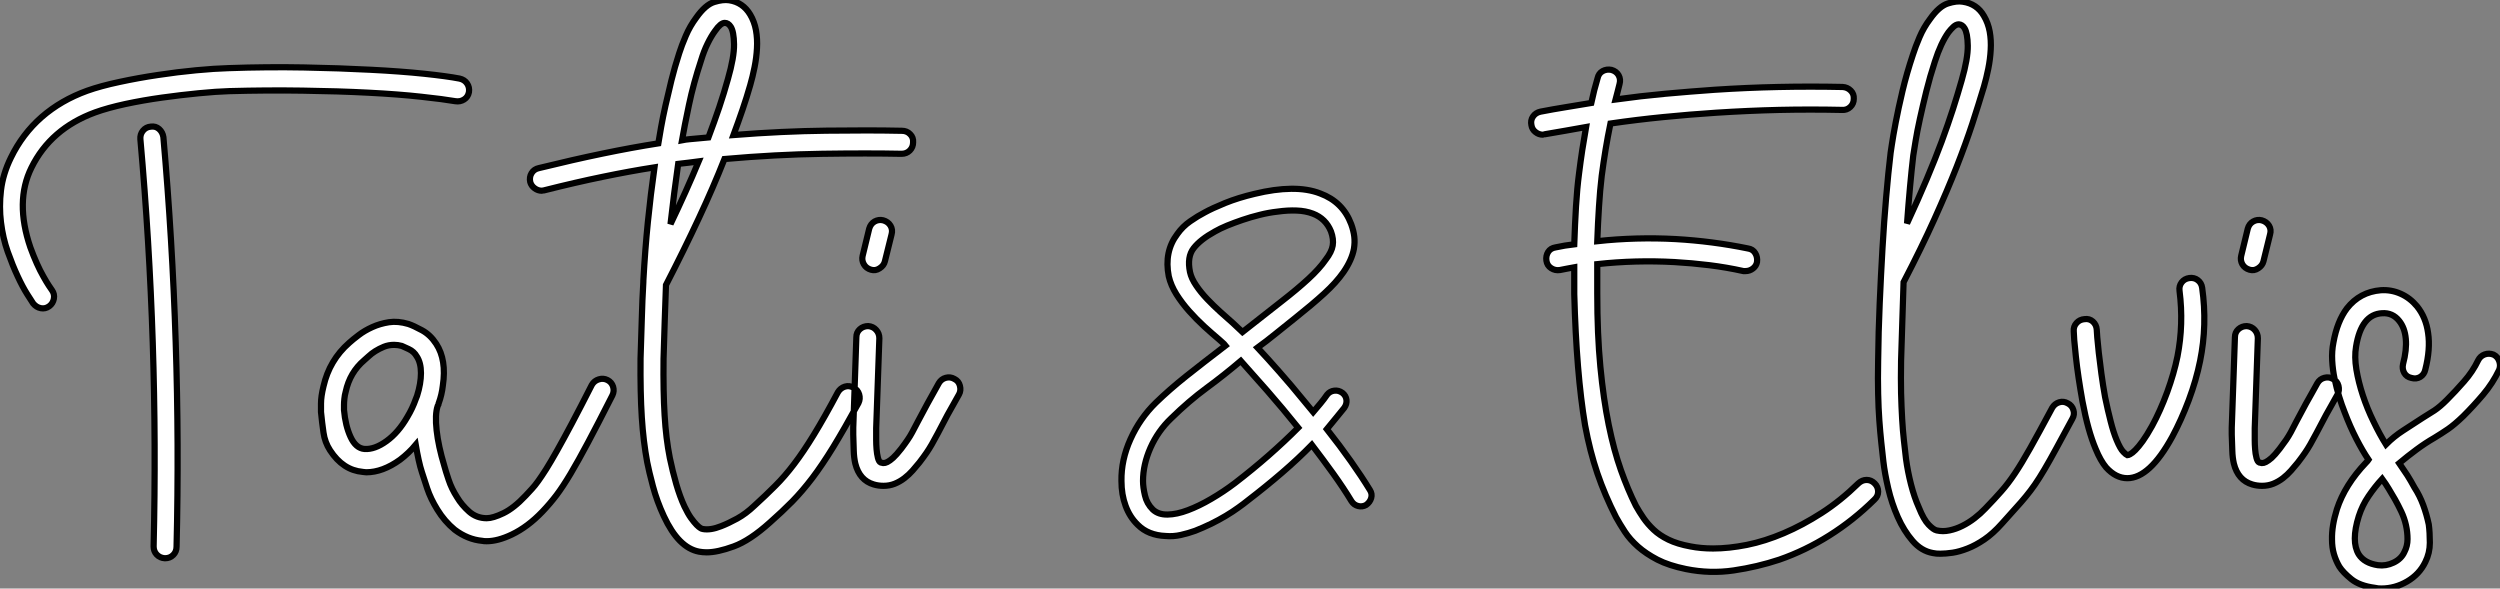 <?xml version="1.0" standalone="no"?>
<svg xmlns="http://www.w3.org/2000/svg" viewBox="3.175 -74.863 402.213 94.683"><rect x="3.175" y="-74.863" width="402.213" height="94.683" fill="#808080" stroke="none"/><path d="M27.44-54.49L27.44-54.49Q28.22-54.60 28.78-54.10Q29.34-53.59 29.46-52.81L29.46-52.81Q30.91-36.29 31.44-19.82Q31.98-3.36 31.58 13.10L31.58 13.10Q31.58 13.89 31.05 14.42Q30.52 14.95 29.74 14.95L29.74 14.95L29.68 14.95Q28.90 14.90 28.39 14.36Q27.89 13.83 27.89 13.05L27.89 13.05Q28.28-3.36 27.75-19.71Q27.22-36.06 25.76-52.47L25.76-52.47Q25.70-53.26 26.18-53.84Q26.66-54.43 27.44-54.49ZM77.11-62.22L77.11-62.22Q77.90-62.05 78.32-61.43Q78.74-60.82 78.62-60.03L78.62-60.03Q78.46-59.25 77.84-58.86Q77.22-58.46 76.44-58.58L76.44-58.58Q74.54-58.91 70.92-59.30Q67.31-59.70 62.47-59.95Q57.62-60.20 51.88-60.28Q46.14-60.37 40.04-60.20L40.04-60.20Q38.02-60.14 35.14-59.86Q32.26-59.58 29.23-59.16Q26.21-58.74 23.35-58.13Q20.50-57.51 18.48-56.78L18.48-56.78Q11.31-54.15 8.23-47.88L8.23-47.88Q5.54-42.45 8.06-35.06L8.06-35.06Q8.57-33.66 9.10-32.48Q9.63-31.30 10.14-30.41Q10.64-29.51 11.03-28.92Q11.42-28.34 11.54-28.17L11.54-28.17Q11.98-27.55 11.84-26.80Q11.70-26.04 11.09-25.59L11.09-25.59Q10.47-25.14 9.74-25.28Q9.02-25.42 8.51-26.04L8.51-26.04Q8.29-26.38 7.56-27.52Q6.83-28.67 6.02-30.41Q5.21-32.14 4.42-34.36Q3.64-36.57 3.33-39.09Q3.02-41.61 3.33-44.24Q3.64-46.87 4.93-49.50L4.93-49.50Q6.78-53.31 9.88-56.03Q12.99-58.74 17.19-60.26L17.19-60.26Q19.38-61.04 22.40-61.68Q25.42-62.33 28.59-62.80Q31.75-63.28 34.75-63.56Q37.74-63.84 39.93-63.90L39.93-63.90Q46.20-64.12 52.05-64.01Q57.90-63.90 62.80-63.64Q67.70-63.39 71.40-63Q75.10-62.61 77.11-62.22ZM100.91-13.72L100.91-13.72Q101.58-13.38 101.81-12.66Q102.03-11.93 101.70-11.26L101.70-11.26Q99.40-6.72 97.80-3.72Q96.21-0.73 94.98 1.34Q93.74 3.42 92.71 4.79Q91.67 6.16 90.44 7.45L90.44 7.45Q88.09 9.91 85.51 11.14L85.51 11.14Q83.27 12.21 81.48 12.21L81.48 12.21Q80.98 12.21 80.75 12.15L80.75 12.15Q78.40 11.93 76.33 10.36L76.33 10.36Q74.70 9.02 73.53 7.11L73.53 7.11Q72.46 5.38 71.90 3.70Q71.34 2.02 71.06 1.12L71.06 1.12Q70.78 0.28 70.53-0.87Q70.28-2.02 70.06-3.30L70.06-3.30Q68.94-1.96 67.54-0.90L67.54-0.90Q64.74 1.12 62.10 1.12L62.10 1.12Q61.94 1.12 61.80 1.09Q61.66 1.06 61.54 1.06L61.54 1.06Q58.35 0.78 56.28-2.41L56.28-2.41Q55.44-3.70 55.22-5.26Q54.99-6.83 54.82-8.57L54.82-8.57Q54.82-8.79 54.82-9.94Q54.82-11.09 55.22-12.71L55.22-12.71Q56.17-16.91 59.36-19.71L59.36-19.71Q59.92-20.22 60.87-20.94Q61.82-21.67 63.06-22.23Q64.29-22.79 65.74-23.02Q67.20-23.24 68.88-22.74L68.88-22.74Q69.72-22.46 71.06-21.73Q72.41-21 73.36-19.54L73.36-19.54Q75.04-16.97 74.42-12.82L74.42-12.82Q74.26-11.37 73.75-9.97L73.75-9.97Q73.75-9.91 73.70-9.74Q73.64-9.58 73.58-9.52L73.58-9.52Q73.14-8.18 73.42-5.63Q73.70-3.08 74.65 0.06L74.65 0.06Q74.87 0.90 75.35 2.32Q75.82 3.75 76.72 5.15L76.72 5.15Q77.45 6.38 78.65 7.45Q79.86 8.51 81.48 8.51L81.48 8.51Q82.49 8.51 84.17 7.70Q85.85 6.89 87.75 4.87L87.75 4.87Q88.26 4.31 88.73 3.81Q89.21 3.30 89.77 2.52Q90.33 1.74 91.06 0.59Q91.78-0.56 92.79-2.35Q93.80-4.14 95.17-6.72Q96.54-9.30 98.39-12.94L98.39-12.94Q98.78-13.61 99.51-13.83Q100.24-14.06 100.91-13.72ZM68.71-7.78L68.71-7.78Q69.55-9.18 70.06-10.64L70.06-10.64Q70.17-10.98 70.28-11.20L70.28-11.20Q70.90-13.16 70.90-14.84Q70.90-16.52 70.22-17.53L70.22-17.53Q69.78-18.31 68.94-18.70Q68.10-19.10 67.82-19.21L67.82-19.21Q67.20-19.38 66.58-19.38L66.58-19.38Q65.69-19.38 64.93-19.07Q64.18-18.76 63.56-18.37Q62.94-17.98 62.50-17.56Q62.05-17.14 61.77-16.91L61.77-16.91Q59.47-14.95 58.80-11.87L58.80-11.87Q58.63-11.26 58.58-10.70Q58.52-10.14 58.52-9.74L58.52-9.74L58.52-8.90Q58.74-6.38 59.58-4.56Q60.42-2.74 61.82-2.63L61.82-2.63Q63.45-2.52 65.35-3.89Q67.26-5.26 68.71-7.78ZM148.29-53.82L148.29-53.82Q149.07-53.82 149.60-53.28Q150.14-52.75 150.08-51.97L150.08-51.97Q150.08-51.18 149.55-50.65Q149.02-50.12 148.23-50.12L148.23-50.12Q142.86-50.23 135.44-50.12Q128.02-50.01 119.73-49.28L119.73-49.28Q117.94-44.74 115.61-39.76Q113.29-34.78 110.32-29.01L110.32-29.01Q110.21-26.21 110.12-23.27Q110.04-20.33 109.93-17.14L109.93-17.14Q109.87-11.82 110.10-8.06Q110.32-4.31 110.94-1.18L110.94-1.18Q111.38 0.95 111.97 3.00Q112.56 5.04 113.29 6.61L113.29 6.61Q113.85 7.78 114.35 8.48Q114.86 9.18 115.25 9.58Q115.64 9.97 115.89 10.11Q116.14 10.25 116.26 10.25L116.26 10.25Q117.49 10.47 119.17 9.80L119.17 9.80Q120.34 9.35 121.77 8.57Q123.20 7.78 124.54 6.50L124.54 6.50Q126.39 4.82 127.90 3.30Q129.42 1.79 130.93-0.20Q132.44-2.18 134.12-4.93Q135.80-7.67 137.98-11.76L137.98-11.76Q138.38-12.43 139.10-12.66Q139.83-12.88 140.50-12.49L140.50-12.49Q141.18-12.15 141.40-11.42Q141.62-10.70 141.29-10.02L141.29-10.02Q138.99-5.82 137.23-2.94Q135.46-0.06 133.87 2.04Q132.27 4.14 130.65 5.80Q129.02 7.45 127.06 9.18L127.06 9.18Q123.82 12.10 121.21 13.05Q118.61 14 116.87 14L116.87 14Q116.54 14 116.23 13.97Q115.92 13.94 115.64 13.89L115.64 13.89Q112.34 13.27 109.98 8.18L109.98 8.18Q108.86 5.77 108.22 3.36Q107.58 0.95 107.30-0.50L107.30-0.50Q106.68-3.81 106.43-7.73Q106.18-11.65 106.23-17.19L106.23-17.19Q106.34-20.50 106.43-23.55Q106.51-26.60 106.68-29.51L106.68-29.51L106.68-29.68Q106.96-34.72 107.41-39.17Q107.86-43.62 108.47-47.94L108.47-47.94Q104.50-47.32 100.16-46.42Q95.82-45.53 90.72-44.24L90.72-44.24Q90.61-44.24 90.52-44.21Q90.44-44.18 90.33-44.18L90.33-44.18Q89.71-44.18 89.18-44.58Q88.65-44.97 88.48-45.58L88.48-45.58Q88.31-46.37 88.70-47.01Q89.10-47.66 89.88-47.82L89.88-47.82Q95.37-49.17 100.10-50.15Q104.83-51.13 109.09-51.80L109.09-51.80Q109.26-52.86 109.54-54.43Q109.82-56 110.24-57.88Q110.66-59.75 111.19-61.91Q111.72-64.06 112.45-66.30L112.45-66.30Q112.84-67.54 113.51-69.10Q114.18-70.67 115.19-72.02L115.19-72.02Q116.65-74.09 118.08-74.54Q119.50-74.98 120.51-74.82L120.51-74.82Q122.70-74.48 123.87-72.52L123.87-72.52Q124.54-71.40 124.80-70Q125.05-68.60 124.96-67.09Q124.88-65.58 124.57-64.04Q124.26-62.50 123.87-61.15L123.87-61.15Q123.31-59.19 122.64-57.23Q121.97-55.27 121.18-53.14L121.18-53.14Q129.08-53.76 136.11-53.84Q143.14-53.93 148.29-53.82ZM115.98-65.18L115.98-65.18Q114.74-61.43 114.02-57.99Q113.29-54.54 112.90-52.30L112.90-52.30Q113.51-52.42 114.10-52.47Q114.69-52.53 115.30-52.58L115.30-52.58L117.15-52.75Q118.10-55.27 118.89-57.60Q119.67-59.92 120.29-62.16L120.29-62.16Q121.30-65.69 121.27-67.73Q121.24-69.78 120.74-70.56L120.74-70.56Q120.34-71.18 119.78-71.18L119.78-71.18Q119.11-71.18 118.22-69.89L118.22-69.89Q117.60-69.05 117.01-67.84Q116.42-66.64 115.98-65.18ZM112.28-48.50L112.28-48.50Q111.94-46.14 111.64-43.74Q111.33-41.33 111.05-38.81L111.05-38.81Q113.62-44.18 115.58-48.89L115.58-48.89Q114.80-48.78 113.96-48.69Q113.12-48.61 112.28-48.50ZM156.74-13.89L156.74-13.89Q157.42-13.55 157.61-12.80Q157.81-12.04 157.47-11.42L157.47-11.42Q156.97-10.53 156.52-9.72Q156.07-8.90 155.62-8.12L155.62-8.12Q154.62-6.22 154.06-5.15Q153.50-4.09 153.08-3.36Q152.66-2.63 152.24-2.02Q151.82-1.40 151.09-0.45L151.09-0.45Q150.58 0.17 150.00 0.84Q149.41 1.51 148.68 2.07Q147.95 2.63 147.11 2.97Q146.27 3.30 145.32 3.30L145.32 3.30Q144.48 3.30 143.75 3.08L143.75 3.08Q141.46 2.41 140.78-0.28L140.78-0.28Q140.56-1.23 140.53-2.35Q140.50-3.47 140.45-4.93L140.45-4.93L140.45-6.05L140.95-20.61Q140.95-21.39 141.51-21.90Q142.07-22.40 142.86-22.40L142.86-22.40Q143.64-22.34 144.14-21.78Q144.65-21.22 144.65-20.44L144.65-20.44L144.14-5.99L144.14-4.98Q144.14-4.76 144.14-4.06Q144.14-3.36 144.20-2.60Q144.26-1.85 144.42-1.20Q144.59-0.56 144.87-0.45L144.87-0.45Q145.04-0.39 145.29-0.36Q145.54-0.34 145.94-0.53Q146.33-0.73 146.86-1.20Q147.39-1.68 148.18-2.69L148.18-2.69Q148.85-3.58 149.21-4.12Q149.58-4.65 149.94-5.32Q150.30-5.99 150.84-7.03Q151.37-8.06 152.38-9.91L152.38-9.91Q152.82-10.70 153.27-11.51Q153.72-12.32 154.22-13.22L154.22-13.22Q154.62-13.89 155.34-14.08Q156.07-14.28 156.74-13.89ZM143.30-31.47L143.30-31.47Q142.52-31.70 142.16-32.34Q141.79-32.98 141.96-33.71L141.96-33.71L143.02-38.08Q143.25-38.86 143.89-39.23Q144.54-39.59 145.26-39.42L145.26-39.42Q146.05-39.20 146.44-38.56Q146.83-37.91 146.61-37.13L146.61-37.13L145.54-32.82Q145.38-32.14 144.70-31.70Q144.03-31.25 143.30-31.47Z" fill="white" stroke="black" transform="scale(1,1)"/><path d="M220.56-38.81L220.56-38.81Q220.95-37.74 221.06-36.79Q221.17-35.84 221.00-34.83L221.00-34.83Q220.67-33.04 219.32-31.08L219.32-31.08Q218.15-29.40 216.22-27.64Q214.28-25.87 211.54-23.69L211.54-23.69Q209.86-22.34 208.40-21.17Q206.95-19.99 205.49-18.93L205.49-18.93Q207.12-17.19 208.99-15.06Q210.87-12.94 212.83-10.53L212.83-10.53L214.45-8.57Q215.07-9.30 215.63-9.97Q216.19-10.64 216.69-11.37L216.69-11.37Q217.14-11.93 217.84-12.01Q218.54-12.10 219.16-11.65L219.16-11.65Q219.72-11.20 219.80-10.53Q219.88-9.86 219.44-9.24L219.44-9.24Q218.82-8.46 218.12-7.62Q217.42-6.78 216.64-5.82L216.64-5.82Q218.76-3.14 220.50-0.67Q222.24 1.79 223.58 3.98L223.58 3.98Q223.97 4.59 223.78 5.26Q223.58 5.94 222.96 6.38L222.96 6.38Q222.35 6.72 221.68 6.55Q221.00 6.38 220.61 5.77L220.61 5.77Q219.32 3.64 217.67 1.34Q216.02-0.95 214.23-3.30L214.23-3.30Q212.04-1.06 209.44 1.18Q206.84 3.42 203.92 5.66L203.92 5.66Q203.31 6.16 202.41 6.80Q201.52 7.45 200.40 8.12Q199.28 8.79 198.02 9.41Q196.76 10.02 195.47 10.53L195.47 10.53Q194.40 10.92 193.17 11.20Q191.94 11.48 190.71 11.37L190.71 11.37Q187.91 11.26 186.23 9.58L186.23 9.58Q184.94 8.34 184.27 6.52Q183.60 4.70 183.60 2.52L183.60 2.52Q183.54-0.84 185.05-4.20Q186.56-7.56 189.14-10.08L189.14-10.08Q191.27-12.15 194.01-14.34Q196.76-16.52 200.34-19.26L200.34-19.26Q200.12-19.54 199.84-19.77Q199.56-19.99 199.28-20.27L199.28-20.27Q198.21-21.17 196.92-22.34Q195.64-23.52 194.49-24.81Q193.34-26.10 192.44-27.52Q191.55-28.95 191.21-30.41L191.21-30.41Q190.43-34.38 192.61-37.24L192.61-37.24Q193.45-38.42 194.66-39.26Q195.86-40.10 197.04-40.71L197.04-40.71Q198.16-41.33 200.28-42.20Q202.41-43.06 205.04-43.68L205.04-43.68Q208.24-44.46 210.90-44.49Q213.56-44.52 215.57-43.74L215.57-43.74Q219.21-42.39 220.56-38.81ZM212.04-6.05L212.04-6.05Q209.52-9.18 207.09-11.96Q204.65-14.73 202.80-16.80L202.80-16.80Q200.17-14.56 197.32-12.46Q194.46-10.36 191.60-7.56L191.60-7.56Q189.48-5.54 188.27-2.83Q187.07-0.11 187.07 2.52L187.07 2.52Q187.07 3.53 187.38 4.84Q187.68 6.16 188.64 7.11L188.64 7.11Q189.53 7.95 191.02 7.92Q192.50 7.90 194.29 7.22Q196.08 6.55 198.04 5.40Q200.00 4.26 201.85 2.86L201.85 2.86Q204.76 0.62 207.31-1.62Q209.86-3.86 212.04-6.05ZM216.47-33.10L216.47-33.10Q217.42-34.33 217.59-35.36Q217.76-36.40 217.31-37.63L217.31-37.63Q216.47-39.70 214.40-40.49L214.40-40.49Q213.22-40.94 211.79-40.99Q210.36-41.05 208.74-40.82L208.74-40.82Q207.28-40.66 205.83-40.29Q204.37-39.93 203.06-39.48Q201.74-39.03 200.59-38.56Q199.44-38.08 198.66-37.63L198.66-37.63Q196.31-36.34 195.22-34.94Q194.12-33.54 194.63-31.08L194.63-31.08Q194.85-30.07 195.61-28.95Q196.36-27.83 197.40-26.74Q198.44-25.65 199.53-24.67Q200.62-23.69 201.52-22.90L201.52-22.90Q201.96-22.46 202.38-22.09Q202.80-21.73 203.08-21.45L203.08-21.45L209.36-26.38Q211.88-28.34 213.67-29.99Q215.46-31.64 216.47-33.10Z" fill="white" stroke="black" transform="scale(1,1)"/><path d="M304.78 2.91L304.78 2.91Q305.34 3.47 305.34 4.23Q305.34 4.98 304.72 5.54L304.72 5.54Q301.36 8.85 297.50 11.28Q293.63 13.72 289.43 15.18L289.43 15.18Q285.91 16.35 282.10 16.91Q278.29 17.47 274.43 16.69L274.43 16.69Q271.68 16.13 269.83 15.18Q267.99 14.22 266.70 13.08Q265.41 11.93 264.60 10.70Q263.79 9.46 263.17 8.34L263.17 8.34Q261.38 4.82 260.17 1.29Q258.97-2.24 258.19-6.44L258.19-6.44Q256.79-14.78 256.45-27.55L256.45-27.55L256.45-31.86Q255.83-31.75 255.27-31.64Q254.71-31.53 254.15-31.42L254.15-31.42Q253.37-31.30 252.73-31.72Q252.08-32.14 251.97-32.93L251.97-32.93Q251.86-33.71 252.25-34.33Q252.64-34.94 253.43-35.06L253.43-35.06Q254.94-35.39 256.45-35.56L256.45-35.56Q256.56-38.81 256.73-41.66Q256.90-44.52 257.23-47.04L257.23-47.04Q257.46-48.89 257.74-50.74Q258.02-52.58 258.35-54.43L258.35-54.43Q256.73-54.15 255.05-53.84Q253.37-53.54 251.69-53.26L251.69-53.26Q251.58-53.26 251.52-53.23Q251.47-53.20 251.35-53.20L251.35-53.20Q250.74-53.20 250.21-53.62Q249.67-54.04 249.56-54.71L249.56-54.71Q249.39-55.50 249.81-56.11Q250.23-56.73 251.02-56.90L251.02-56.90Q253.03-57.29 255.08-57.62Q257.12-57.96 259.19-58.30L259.19-58.30Q259.64-60.42 260.20-62.27L260.20-62.27Q260.37-63.06 261.01-63.42Q261.66-63.78 262.44-63.62L262.44-63.62Q263.23-63.39 263.59-62.75Q263.95-62.10 263.73-61.32L263.73-61.32Q263.56-60.70 263.42-60.09Q263.28-59.47 263.11-58.86L263.11-58.86Q267.15-59.42 271.09-59.78Q275.04-60.14 279.02-60.42L279.02-60.42Q284.17-60.76 289.32-60.87Q294.47-60.98 299.63-60.87L299.63-60.87Q300.41-60.82 300.94-60.28Q301.47-59.75 301.42-58.97L301.42-58.97Q301.42-58.18 300.86-57.65Q300.30-57.12 299.51-57.18L299.51-57.18Q294.42-57.29 289.41-57.18Q284.39-57.06 279.30-56.73L279.30-56.73Q275.04-56.45 270.79-56.03Q266.53-55.61 262.27-54.99L262.27-54.99Q261.83-52.86 261.49-50.79Q261.15-48.72 260.87-46.59L260.87-46.59Q260.59-44.24 260.43-41.64Q260.26-39.03 260.15-36.06L260.15-36.06Q266.42-36.74 272.75-36.40L272.75-36.40Q278.68-36.06 284.39-34.89L284.39-34.89Q285.18-34.78 285.57-34.13Q285.96-33.49 285.85-32.70L285.85-32.70Q285.74-32.09 285.21-31.67Q284.67-31.25 284.00-31.25L284.00-31.25L283.67-31.25Q280.92-31.86 278.15-32.20Q275.38-32.54 272.58-32.70L272.58-32.70Q266.31-33.04 260.15-32.37L260.15-32.37L260.15-27.66Q260.15-21.06 260.65-15.85Q261.15-10.64 261.99-6.52Q262.83-2.41 263.95 0.76Q265.07 3.92 266.36 6.50L266.36 6.50Q266.92 7.50 267.59 8.48Q268.27 9.46 269.22 10.36Q270.17 11.26 271.60 11.96Q273.03 12.66 275.15 13.05L275.15 13.05Q276.83 13.38 278.79 13.38L278.79 13.38Q281.31 13.38 284.23 12.80Q287.14 12.21 290.16 10.92Q293.19 9.63 296.24 7.67Q299.29 5.71 302.15 2.91L302.15 2.91Q302.76 2.35 303.49 2.35Q304.22 2.35 304.78 2.91ZM335.86-9.97L335.86-9.97Q336.53-9.63 336.75-8.90Q336.98-8.18 336.59-7.50L336.59-7.50Q335.07-4.70 334.01-2.74Q332.95-0.78 332.11 0.64Q331.27 2.07 330.57 3.08Q329.87 4.09 329.11 5.01Q328.35 5.94 327.43 6.94Q326.51 7.95 325.27 9.35L325.27 9.35Q323.82 10.98 322.42 11.93Q321.02 12.88 319.73 13.38Q318.44 13.89 317.32 14.06Q316.20 14.22 315.36 14.22L315.36 14.22Q315.03 14.22 314.72 14.20Q314.41 14.17 314.13 14.11L314.13 14.11Q312.28 13.78 310.88 12.15Q309.48 10.53 308.50 8.32Q307.52 6.10 306.96 3.70Q306.40 1.29 306.18-0.62L306.18-0.62Q306.01-2.13 305.84-3.72Q305.67-5.32 305.53-7.25Q305.39-9.18 305.34-11.51Q305.28-13.83 305.34-16.86L305.34-16.86Q305.39-21.45 305.59-26.04Q305.79-30.63 306.04-34.94Q306.29-39.26 306.63-43.15Q306.96-47.04 307.35-50.29L307.35-50.29Q307.35-50.29 307.55-51.63Q307.75-52.98 308.17-55.19Q308.59-57.40 309.26-60.23Q309.93-63.06 310.94-66.08L310.94-66.08Q311.33-67.31 312.00-68.88Q312.67-70.45 313.68-71.79L313.68-71.79Q315.14-73.86 316.57-74.31Q317.99-74.76 318.95-74.59L318.95-74.59Q321.24-74.26 322.36-72.30L322.36-72.30Q323.03-71.18 323.29-69.78Q323.54-68.38 323.45-66.86Q323.37-65.35 323.06-63.81Q322.75-62.27 322.36-60.93L322.36-60.93Q321.52-58.13 320.49-54.96Q319.45-51.80 317.97-48.02Q316.48-44.24 314.41-39.65Q312.34-35.06 309.43-29.46L309.43-29.46Q309.31-26.32 309.23-23.16Q309.15-19.99 309.03-16.80L309.03-16.80Q308.98-13.89 309.03-11.62Q309.09-9.35 309.20-7.48Q309.31-5.60 309.48-4.06Q309.65-2.52 309.82-1.06L309.82-1.06Q310.10 1.01 310.63 3.08Q311.16 5.15 311.89 6.78L311.89 6.78Q312.67 8.74 313.46 9.55Q314.24 10.36 314.75 10.47L314.75 10.47Q315.75 10.70 316.82 10.47Q317.88 10.25 318.89 9.74Q319.90 9.24 320.85 8.51Q321.80 7.78 322.59 6.94L322.59 6.94Q324.10 5.38 325.16 4.17Q326.23 2.97 327.32 1.34Q328.41-0.28 329.78-2.72Q331.15-5.15 333.34-9.24L333.34-9.24Q333.73-9.91 334.46-10.14Q335.19-10.36 335.86-9.97ZM310.99-49.84L310.99-49.84Q310.71-47.43 310.46-44.69Q310.21-41.94 309.99-38.92L309.99-38.92Q311.78-42.78 313.15-46.03Q314.52-49.28 315.56-52.08Q316.59-54.88 317.38-57.32Q318.16-59.75 318.78-61.94L318.78-61.94Q319.79-65.46 319.76-67.51Q319.73-69.55 319.23-70.34L319.23-70.34Q318.89-70.90 318.33-70.95L318.33-70.95Q317.88-70.95 317.43-70.53Q316.99-70.11 316.65-69.66L316.65-69.66Q315.42-67.93 314.47-64.96L314.47-64.96Q313.68-62.55 313.09-60.17Q312.51-57.79 312.06-55.75Q311.61-53.70 311.36-52.14Q311.11-50.57 310.99-49.84ZM357.47-28.56L357.47-28.56Q358.31-22.57 357.14-16.80L357.14-16.80Q356.52-13.72 355.32-10.50Q354.11-7.28 352.66-4.59L352.66-4.59Q349.02 2.07 345.43 2.07L345.43 2.07Q343.59 2.07 342.02 0.34L342.02 0.34Q341.12-0.73 340.34-2.63L340.34-2.63Q339.72-4.09 339.19-5.99Q338.66-7.90 338.21-10.30L338.21-10.30Q337.87-12.21 337.59-14.08Q337.31-15.96 337.15-17.50Q336.98-19.04 336.89-20.13Q336.81-21.22 336.81-21.56L336.81-21.56Q336.75-22.34 337.26-22.90Q337.76-23.46 338.55-23.52L338.55-23.52Q339.33-23.63 339.89-23.13Q340.45-22.62 340.51-21.84L340.51-21.84Q340.51-21.62 340.59-20.61Q340.67-19.60 340.84-18.09Q341.01-16.58 341.26-14.73Q341.51-12.88 341.85-10.98L341.85-10.98Q342.30-8.79 342.75-7.06Q343.19-5.32 343.70-4.09L343.70-4.09Q344.31-2.63 344.79-2.16Q345.27-1.68 345.43-1.62L345.43-1.62Q345.55-1.62 345.88-1.79Q346.22-1.96 346.72-2.46Q347.23-2.97 347.90-3.89Q348.57-4.82 349.41-6.33L349.41-6.33Q350.75-8.79 351.85-11.79Q352.94-14.78 353.50-17.53L353.50-17.53Q354.51-22.68 353.83-28.06L353.83-28.06Q353.72-28.84 354.17-29.43Q354.62-30.02 355.40-30.13L355.40-30.13Q356.19-30.24 356.77-29.79Q357.36-29.34 357.47-28.56ZM378.53-13.89L378.53-13.89Q379.20-13.55 379.40-12.80Q379.59-12.04 379.26-11.42L379.26-11.42Q378.75-10.53 378.31-9.72Q377.86-8.90 377.41-8.12L377.41-8.12Q376.40-6.22 375.84-5.15Q375.28-4.09 374.86-3.36Q374.44-2.63 374.02-2.02Q373.60-1.40 372.87-0.45L372.87-0.45Q372.37 0.17 371.78 0.84Q371.19 1.51 370.47 2.07Q369.74 2.63 368.90 2.97Q368.06 3.30 367.11 3.30L367.11 3.30Q366.27 3.30 365.54 3.08L365.54 3.08Q363.24 2.41 362.57-0.28L362.57-0.28Q362.35-1.23 362.32-2.35Q362.29-3.47 362.23-4.93L362.23-4.93L362.23-6.05L362.74-20.61Q362.74-21.39 363.30-21.90Q363.86-22.40 364.64-22.40L364.64-22.40Q365.43-22.34 365.93-21.78Q366.43-21.22 366.43-20.44L366.43-20.44L365.93-5.99L365.93-4.98Q365.93-4.76 365.93-4.06Q365.93-3.36 365.99-2.60Q366.04-1.85 366.21-1.20Q366.38-0.56 366.66-0.45L366.66-0.45Q366.83-0.39 367.08-0.36Q367.33-0.34 367.72-0.53Q368.11-0.73 368.65-1.20Q369.18-1.68 369.96-2.69L369.96-2.69Q370.63-3.58 371.00-4.12Q371.36-4.65 371.73-5.32Q372.09-5.99 372.62-7.03Q373.15-8.06 374.16-9.91L374.16-9.91Q374.61-10.70 375.06-11.51Q375.51-12.32 376.01-13.22L376.01-13.22Q376.40-13.89 377.13-14.08Q377.86-14.28 378.53-13.89ZM365.09-31.47L365.09-31.47Q364.31-31.70 363.94-32.34Q363.58-32.98 363.75-33.71L363.75-33.71L364.81-38.08Q365.03-38.86 365.68-39.23Q366.32-39.59 367.05-39.42L367.05-39.42Q367.83-39.20 368.23-38.56Q368.62-37.91 368.39-37.13L368.39-37.13L367.33-32.82Q367.16-32.14 366.49-31.70Q365.82-31.25 365.09-31.47ZM404.35-17.81L404.35-17.81Q405.02-17.47 405.27-16.74Q405.52-16.02 405.24-15.34L405.24-15.34Q404.23-13.22 402.67-11.37Q401.10-9.52 399.47-7.90L399.47-7.90Q398.07-6.55 397.01-5.82Q395.95-5.10 394.83-4.42L394.83-4.42Q393.37-3.58 391.94-2.52Q390.51-1.46 389.17-0.34L389.17-0.34Q389.95 0.78 390.49 1.62Q391.02 2.46 391.63 3.58L391.63 3.58Q392.47 4.87 393.03 6.38Q393.59 7.90 393.93 9.52L393.93 9.52Q394.10 10.81 394.10 12.46Q394.10 14.11 393.37 15.57L393.37 15.57Q392.42 17.53 390.46 18.68Q388.50 19.82 386.31 19.82L386.31 19.82Q386.03 19.82 385.78 19.80Q385.53 19.77 385.25 19.71L385.25 19.71Q382.79 19.38 381.47 18.31Q380.15 17.25 379.54 16.30L379.54 16.30Q378.98 15.34 378.67 14.28Q378.36 13.22 378.36 11.93L378.36 11.93Q378.31 9.74 379.15 7.06L379.15 7.06Q380.43 3.14 383.85-0.45L383.85-0.45Q384.13-0.73 384.24-0.90L384.24-0.90Q383.29-2.30 382.28-4.26Q381.27-6.22 380.38-8.57L380.38-8.57Q379.93-9.69 379.51-11.06Q379.09-12.43 378.78-13.89Q378.47-15.34 378.39-16.86Q378.31-18.37 378.59-19.77L378.59-19.77Q379.20-23.18 380.77-25.26L380.77-25.26Q382.84-27.89 386.20-28.17L386.20-28.17Q387.88-28.28 389.39-27.61Q390.91-26.94 392.03-25.59L392.03-25.59Q393.48-23.80 393.82-21.28L393.82-21.28Q394.21-18.70 393.37-15.40L393.37-15.40Q393.20-14.62 392.56-14.22Q391.91-13.83 391.13-14.06L391.13-14.06Q390.35-14.22 389.98-14.87Q389.62-15.51 389.79-16.30L389.79-16.30Q390.40-18.59 390.23-20.36Q390.07-22.12 389.17-23.24L389.17-23.24Q388.11-24.58 386.43-24.47L386.43-24.47Q383.07-24.30 382.23-19.10L382.23-19.10Q381.95-17.47 382.28-15.43Q382.62-13.38 383.32-11.26Q384.02-9.13 385.03-7.06Q386.03-4.98 387.04-3.36L387.04-3.36Q388.33-4.65 389.81-5.60Q391.30-6.55 392.92-7.62L392.92-7.62Q393.93-8.23 394.83-8.82Q395.72-9.41 396.84-10.53L396.84-10.53Q398.24-11.93 399.61-13.50Q400.99-15.06 401.88-16.91L401.88-16.91Q402.22-17.58 402.92-17.84Q403.62-18.09 404.35-17.81ZM390.01 13.94L390.01 13.94Q390.51 12.99 390.51 11.87Q390.51 10.75 390.26 9.63Q390.01 8.51 389.51 7.45Q389.00 6.38 388.50 5.49L388.50 5.49Q387.94 4.54 387.49 3.78Q387.04 3.02 386.43 2.18L386.43 2.18Q385.25 3.47 384.24 4.96Q383.23 6.44 382.67 8.18L382.67 8.18Q381.39 12.26 382.67 14.34L382.67 14.34Q383.57 15.74 385.75 16.07L385.75 16.07Q387.04 16.24 388.27 15.65Q389.51 15.06 390.01 13.94Z" fill="white" stroke="black" transform="scale(1,1)"/></svg>